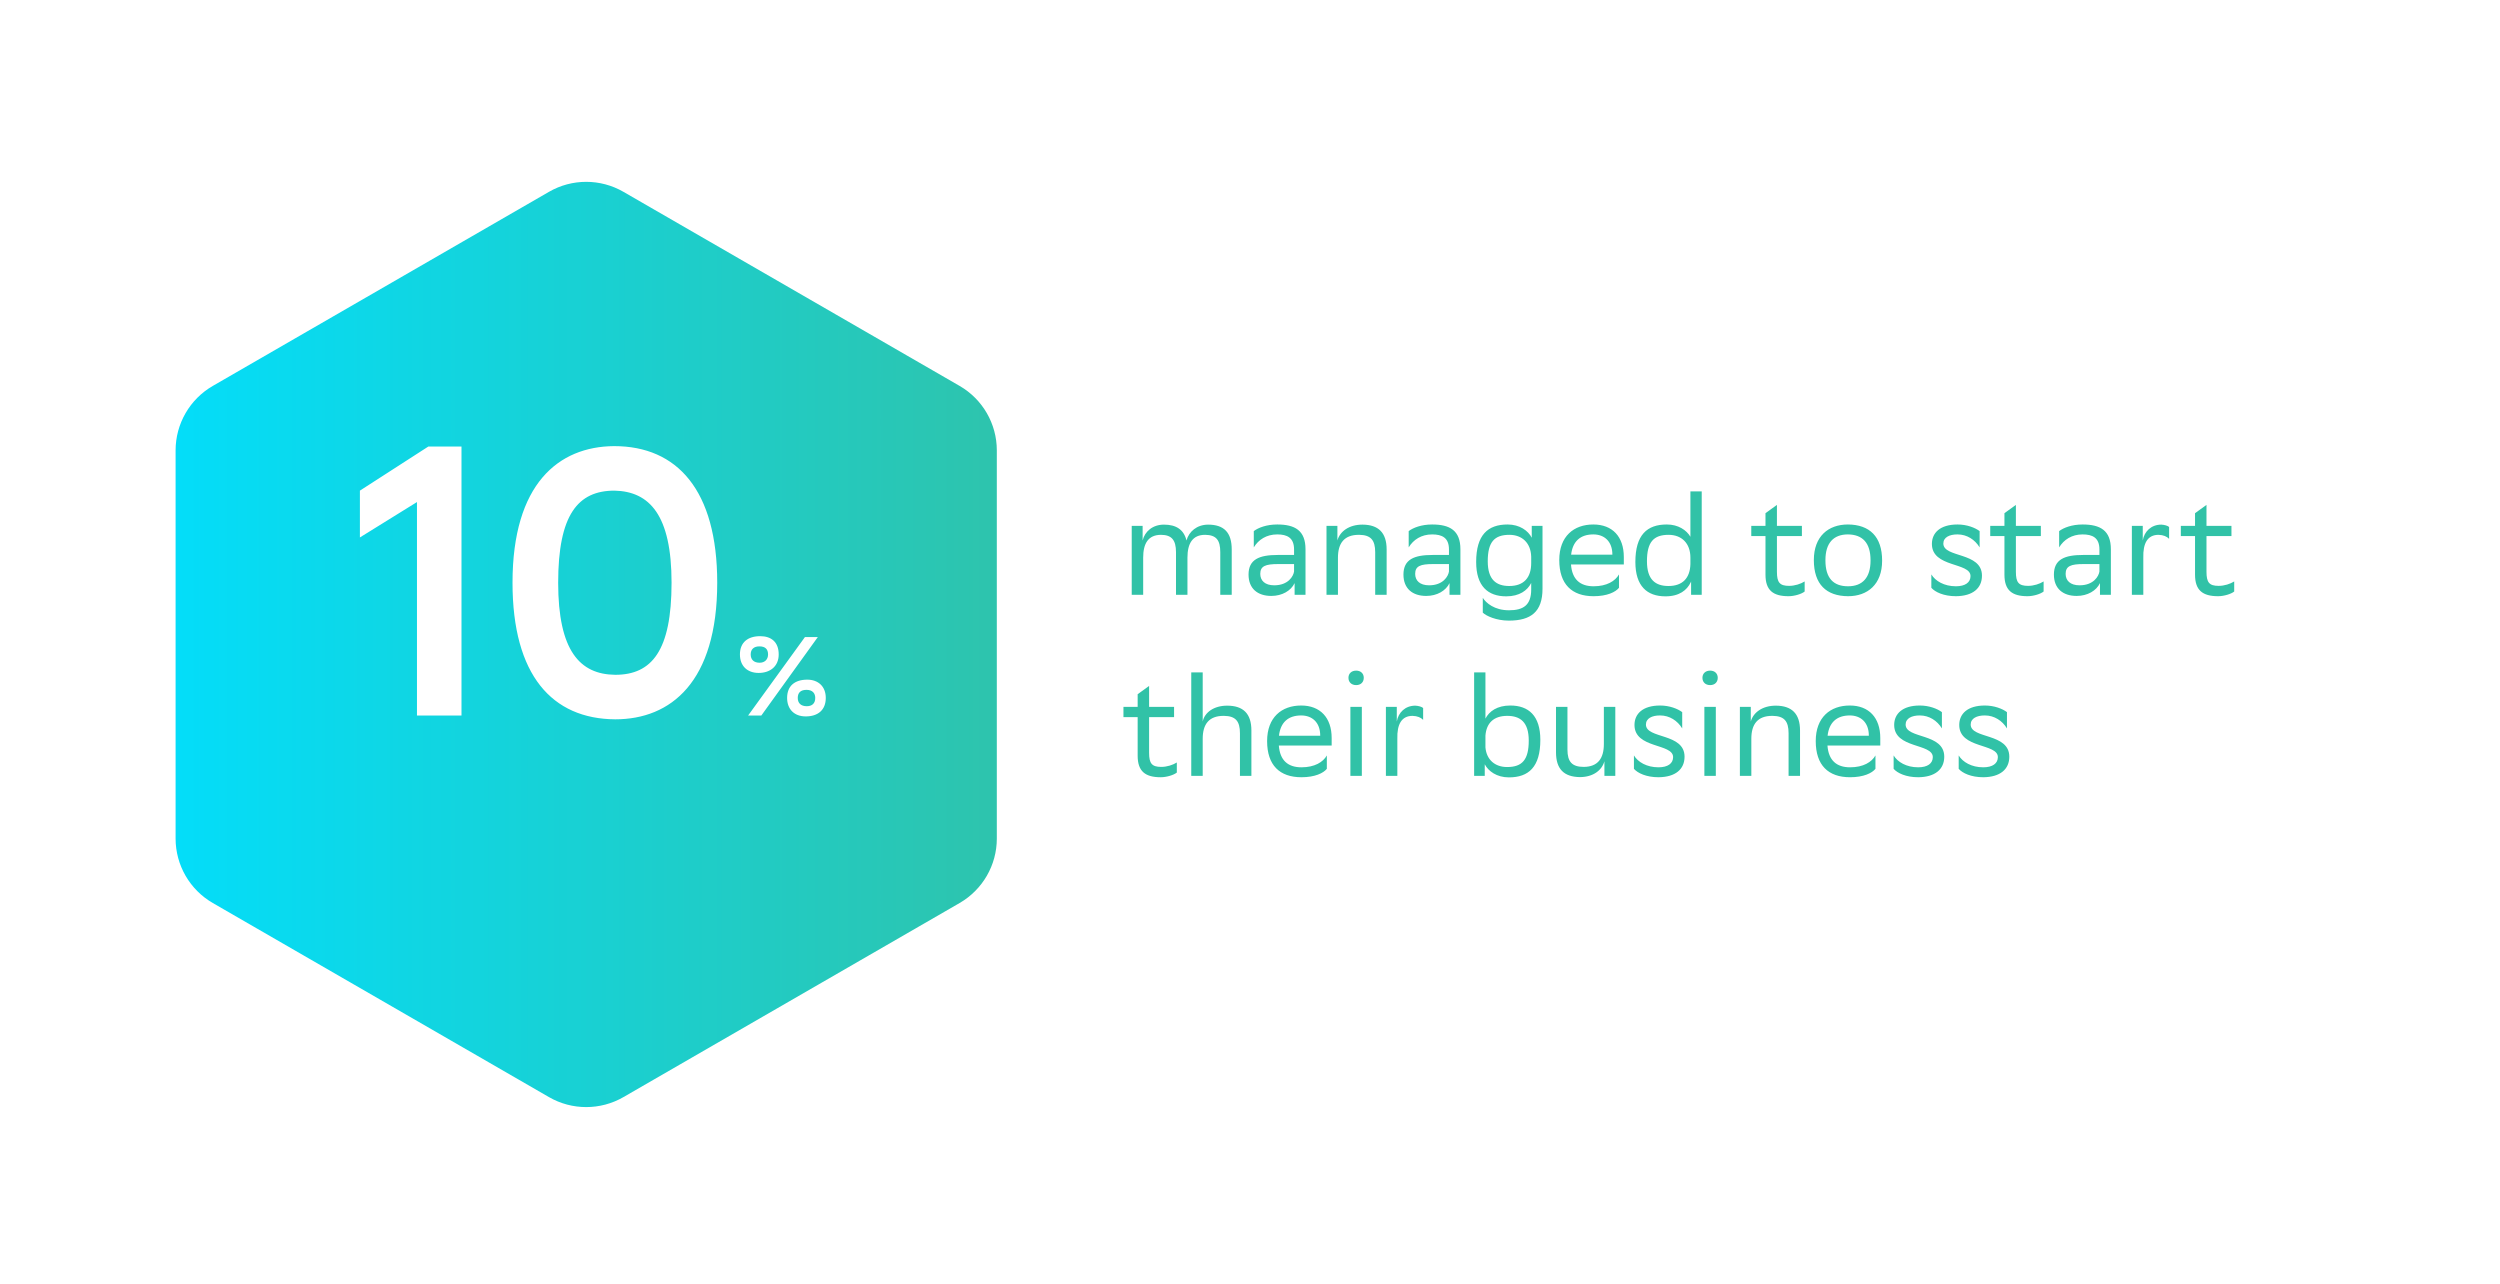 <?xml version="1.0" encoding="UTF-8"?> <svg xmlns="http://www.w3.org/2000/svg" width="290" height="149" viewBox="0 0 290 149" fill="none"> <path d="M136.416 69H137.744V64.696C137.744 63.016 138.352 62.04 139.792 62.04C141.088 62.056 141.552 62.648 141.552 64.056V69H142.88V63.736C142.88 61.768 141.984 60.856 140.128 60.856C138.832 60.872 137.92 61.656 137.632 62.696C137.328 61.448 136.448 60.856 135.024 60.856C133.712 60.856 132.8 61.64 132.544 62.696V61H131.28V69H132.608V64.696C132.608 63.032 133.2 62.056 134.656 62.04C135.904 62.04 136.416 62.632 136.416 64.056V69ZM145.439 63.496C145.983 62.6 146.911 61.992 148.159 61.992C149.311 61.992 150.111 62.376 150.111 63.736V64.376H148.207C146.079 64.376 144.831 64.888 144.831 66.648C144.831 68.28 145.887 69.128 147.471 69.128C148.735 69.128 149.759 68.52 150.175 67.64V69H151.439V63.72C151.439 61.528 150.207 60.84 148.159 60.84C146.927 60.84 145.967 61.208 145.439 61.608V63.496ZM147.807 67.896C146.735 67.896 146.191 67.352 146.191 66.568C146.191 65.656 146.815 65.432 148.255 65.432H150.111V66.296C150.031 66.84 149.439 67.896 147.807 67.896ZM159.522 69H160.85V63.736C160.85 61.784 159.89 60.872 158.066 60.856H158.034C156.498 60.856 155.426 61.64 155.138 62.696V61H153.874V69H155.202V64.696C155.202 63.016 155.922 62.04 157.618 62.04H157.666C159.01 62.056 159.522 62.648 159.522 64.056V69ZM163.408 63.496C163.952 62.6 164.88 61.992 166.128 61.992C167.28 61.992 168.08 62.376 168.08 63.736V64.376H166.176C164.048 64.376 162.8 64.888 162.8 66.648C162.8 68.28 163.856 69.128 165.44 69.128C166.704 69.128 167.728 68.52 168.144 67.64V69H169.408V63.72C169.408 61.528 168.176 60.84 166.128 60.84C164.896 60.84 163.936 61.208 163.408 61.608V63.496ZM165.776 67.896C164.704 67.896 164.16 67.352 164.16 66.568C164.16 65.656 164.784 65.432 166.224 65.432H168.08V66.296C168 66.84 167.408 67.896 165.776 67.896ZM177.619 68.376C177.619 70.2 176.707 70.792 175.043 70.792C173.347 70.792 172.387 69.944 172.003 69.352V71.064C172.387 71.448 173.571 71.992 175.027 71.992C177.587 71.992 178.931 70.968 178.931 68.296V61H177.683V62.376C177.267 61.56 176.275 60.84 174.883 60.84C172.595 60.84 171.235 62.04 171.235 65.192C171.235 67.992 172.595 69.176 174.723 69.176C176.259 69.176 177.187 68.488 177.619 67.624V68.376ZM175.091 62.04C176.547 62.04 177.571 62.968 177.619 64.568V65.32C177.619 67 176.771 67.976 175.075 67.976C173.571 67.976 172.579 67.256 172.579 65.112C172.579 62.888 173.331 62.04 175.091 62.04ZM184.827 60.84C182.571 60.84 180.875 62.2 180.875 64.968C180.875 67.768 182.331 69.16 184.859 69.16C186.427 69.16 187.403 68.68 187.803 68.184V66.632C187.371 67.4 186.395 68.008 184.859 68.008C183.291 68.008 182.363 67.208 182.235 65.48H188.363V64.616C188.363 62.248 187.035 60.84 184.827 60.84ZM184.827 61.992C186.091 61.992 187.035 62.792 187.035 64.328V64.344H182.251C182.427 62.792 183.323 61.992 184.827 61.992ZM196.087 57V62.264C195.639 61.496 194.679 60.84 193.351 60.84C191.063 60.84 189.703 62.04 189.703 65.192C189.703 67.992 191.063 69.176 193.191 69.176C194.807 69.176 195.687 68.456 196.119 67.56C196.135 67.528 196.151 67.496 196.167 67.448V69H197.399V57H196.087ZM196.087 65.448C196.039 67.048 195.191 67.976 193.543 67.976C192.039 67.976 191.047 67.256 191.047 65.112C191.047 62.888 191.799 62.04 193.559 62.04C195.063 62.04 196.087 63.016 196.087 64.68V65.448ZM204.796 59.528V61H203.148V62.184H204.796V66.664C204.796 68.472 205.676 69.16 207.468 69.16C208.156 69.16 208.988 68.904 209.34 68.616V67.448C208.876 67.736 208.204 67.96 207.532 67.96C206.444 67.96 206.124 67.56 206.124 66.328V62.184H209.02V61H206.124V58.568L204.796 59.528ZM210.406 64.968C210.406 67.768 211.846 69.144 214.374 69.16C216.63 69.16 218.326 67.8 218.326 65.032C218.326 62.248 216.87 60.856 214.358 60.84C212.102 60.84 210.406 62.2 210.406 64.968ZM211.75 64.968C211.75 63 212.678 61.992 214.358 61.992C216.038 62.008 216.982 62.952 216.982 64.984V65.032C216.982 67 216.054 68.008 214.374 68.008C212.678 68.008 211.75 67.064 211.75 65.016V64.968ZM229.636 63.496V61.608C229.108 61.208 228.148 60.84 227.076 60.84C225.044 60.84 224.1 61.816 224.1 63.096C224.1 65.864 228.58 65.208 228.58 66.824C228.58 67.56 227.972 68.008 226.884 68.008C225.524 68.008 224.5 67.4 224.036 66.632V68.184C224.468 68.68 225.476 69.16 226.884 69.16C228.852 69.144 229.908 68.232 229.908 66.776C229.908 64.008 225.428 64.728 225.428 63.048C225.428 62.328 226.148 61.992 227.044 61.992H227.076C228.164 61.992 229.092 62.6 229.636 63.496ZM232.515 59.528V61H230.867V62.184H232.515V66.664C232.515 68.472 233.395 69.16 235.187 69.16C235.875 69.16 236.707 68.904 237.059 68.616V67.448C236.595 67.736 235.923 67.96 235.251 67.96C234.163 67.96 233.843 67.56 233.843 66.328V62.184H236.739V61H233.843V58.568L232.515 59.528ZM238.861 63.496C239.405 62.6 240.333 61.992 241.581 61.992C242.733 61.992 243.533 62.376 243.533 63.736V64.376H241.629C239.501 64.376 238.253 64.888 238.253 66.648C238.253 68.28 239.309 69.128 240.893 69.128C242.157 69.128 243.181 68.52 243.597 67.64V69H244.861V63.72C244.861 61.528 243.629 60.84 241.581 60.84C240.349 60.84 239.389 61.208 238.861 61.608V63.496ZM241.229 67.896C240.157 67.896 239.613 67.352 239.613 66.568C239.613 65.656 240.237 65.432 241.677 65.432H243.533V66.296C243.453 66.84 242.861 67.896 241.229 67.896ZM250.384 62.04C250.944 62.056 251.36 62.232 251.616 62.504V61.128C251.456 60.984 251.072 60.872 250.704 60.856C249.552 60.856 248.736 61.64 248.56 62.696V61H247.296V69H248.624V64.696C248.576 63.016 249.12 62.04 250.384 62.04ZM254.624 59.528V61H252.976V62.184H254.624V66.664C254.624 68.472 255.504 69.16 257.296 69.16C257.984 69.16 258.816 68.904 259.168 68.616V67.448C258.704 67.736 258.032 67.96 257.36 67.96C256.272 67.96 255.952 67.56 255.952 66.328V62.184H258.848V61H255.952V58.568L254.624 59.528ZM131.968 80.528V82H130.32V83.184H131.968V87.664C131.968 89.472 132.848 90.16 134.64 90.16C135.328 90.16 136.16 89.904 136.512 89.616V88.448C136.048 88.736 135.376 88.96 134.704 88.96C133.616 88.96 133.296 88.56 133.296 87.328V83.184H136.192V82H133.296V79.568L131.968 80.528ZM143.834 90H145.162V84.736C145.162 82.768 144.202 81.856 142.346 81.856C140.81 81.856 139.738 82.64 139.514 83.696V78H138.186V90H139.514V85.696C139.514 84.016 140.234 83.04 141.93 83.04H141.978C143.322 83.056 143.834 83.648 143.834 85.056V90ZM150.937 81.84C148.681 81.84 146.985 83.2 146.985 85.968C146.985 88.768 148.441 90.16 150.969 90.16C152.537 90.16 153.513 89.68 153.913 89.184V87.632C153.481 88.4 152.505 89.008 150.969 89.008C149.401 89.008 148.473 88.208 148.345 86.48H154.473V85.616C154.473 83.248 153.145 81.84 150.937 81.84ZM150.937 82.992C152.201 82.992 153.145 83.792 153.145 85.328V85.344H148.361C148.537 83.792 149.433 82.992 150.937 82.992ZM156.421 78.624C156.421 79.136 156.773 79.472 157.317 79.472C157.845 79.472 158.197 79.136 158.197 78.624C158.197 78.128 157.845 77.792 157.317 77.792C156.773 77.792 156.421 78.128 156.421 78.624ZM156.645 90H157.973V82H156.645V90ZM163.852 83.04C164.412 83.056 164.828 83.232 165.084 83.504V82.128C164.924 81.984 164.54 81.872 164.172 81.856C163.02 81.856 162.204 82.64 162.028 83.696V82H160.764V90H162.092V85.696C162.044 84.016 162.588 83.04 163.852 83.04ZM170.999 78V90H172.231V88.656C172.647 89.456 173.623 90.176 175.031 90.176C177.319 90.176 178.679 88.976 178.679 85.824C178.679 83.024 177.319 81.84 175.191 81.84C173.671 81.84 172.743 82.512 172.311 83.36V78H170.999ZM174.823 88.976C173.431 88.976 172.439 88.144 172.311 86.704V85.328C172.423 83.872 173.271 83.04 174.839 83.04C176.343 83.04 177.335 83.76 177.335 85.904C177.335 88.128 176.583 88.976 174.823 88.976ZM183.728 88.96C182.352 88.96 181.824 88.368 181.824 86.944V82H180.496V87.264C180.496 89.216 181.424 90.112 183.248 90.144H183.28H183.312C184.8 90.128 185.824 89.36 186.112 88.304V90H187.376V82H186.048V86.304C186.048 87.968 185.36 88.944 183.728 88.96ZM195.136 84.496V82.608C194.608 82.208 193.648 81.84 192.576 81.84C190.544 81.84 189.6 82.816 189.6 84.096C189.6 86.864 194.08 86.208 194.08 87.824C194.08 88.56 193.472 89.008 192.384 89.008C191.024 89.008 190 88.4 189.536 87.632V89.184C189.968 89.68 190.976 90.16 192.384 90.16C194.352 90.144 195.408 89.232 195.408 87.776C195.408 85.008 190.928 85.728 190.928 84.048C190.928 83.328 191.648 82.992 192.544 82.992H192.576C193.664 82.992 194.592 83.6 195.136 84.496ZM197.483 78.624C197.483 79.136 197.835 79.472 198.379 79.472C198.907 79.472 199.259 79.136 199.259 78.624C199.259 78.128 198.907 77.792 198.379 77.792C197.835 77.792 197.483 78.128 197.483 78.624ZM197.707 90H199.035V82H197.707V90ZM207.475 90H208.803V84.736C208.803 82.784 207.843 81.872 206.019 81.856H205.987C204.451 81.856 203.379 82.64 203.091 83.696V82H201.827V90H203.155V85.696C203.155 84.016 203.875 83.04 205.571 83.04H205.619C206.963 83.056 207.475 83.648 207.475 85.056V90ZM214.577 81.84C212.321 81.84 210.625 83.2 210.625 85.968C210.625 88.768 212.081 90.16 214.609 90.16C216.177 90.16 217.153 89.68 217.553 89.184V87.632C217.121 88.4 216.145 89.008 214.609 89.008C213.041 89.008 212.113 88.208 211.985 86.48H218.113V85.616C218.113 83.248 216.785 81.84 214.577 81.84ZM214.577 82.992C215.841 82.992 216.785 83.792 216.785 85.328V85.344H212.001C212.177 83.792 213.073 82.992 214.577 82.992ZM225.261 84.496V82.608C224.733 82.208 223.773 81.84 222.701 81.84C220.669 81.84 219.725 82.816 219.725 84.096C219.725 86.864 224.205 86.208 224.205 87.824C224.205 88.56 223.597 89.008 222.509 89.008C221.149 89.008 220.125 88.4 219.661 87.632V89.184C220.093 89.68 221.101 90.16 222.509 90.16C224.477 90.144 225.533 89.232 225.533 87.776C225.533 85.008 221.053 85.728 221.053 84.048C221.053 83.328 221.773 82.992 222.669 82.992H222.701C223.789 82.992 224.717 83.6 225.261 84.496ZM232.808 84.496V82.608C232.28 82.208 231.32 81.84 230.248 81.84C228.216 81.84 227.272 82.816 227.272 84.096C227.272 86.864 231.752 86.208 231.752 87.824C231.752 88.56 231.144 89.008 230.056 89.008C228.696 89.008 227.672 88.4 227.208 87.632V89.184C227.64 89.68 228.648 90.16 230.056 90.16C232.024 90.144 233.08 89.232 233.08 87.776C233.08 85.008 228.6 85.728 228.6 84.048C228.6 83.328 229.32 82.992 230.216 82.992H230.248C231.336 82.992 232.264 83.6 232.808 84.496Z" fill="#31C2A7"></path> <g filter="url(#filter0_d)"> <path d="M63.682 16.493C66.354 14.95 69.646 14.95 72.318 16.493L111.313 39.007C113.985 40.55 115.631 43.401 115.631 46.486V91.514C115.631 94.599 113.985 97.45 111.313 98.993L72.318 121.507C69.646 123.05 66.354 123.05 63.682 121.507L24.687 98.993C22.015 97.45 20.369 94.599 20.369 91.514V46.486C20.369 43.401 22.015 40.55 24.687 39.007L63.682 16.493Z" fill="url(#paint0_linear)"></path> </g> <path d="M48.369 83H53.533V51.794H49.693L41.748 56.914V62.343L48.369 58.239V83ZM59.452 67.596C59.452 78.321 64.042 83.397 71.369 83.441C77.813 83.441 83.198 79.116 83.198 67.596C83.198 56.87 78.563 51.75 71.237 51.75C64.792 51.794 59.452 56.12 59.452 67.596ZM64.748 67.596C64.748 59.695 67.043 56.914 71.281 56.914C75.341 57.003 77.901 59.739 77.901 67.596C77.901 75.497 75.606 78.277 71.369 78.277C67.264 78.233 64.748 75.497 64.748 67.596ZM85.832 75.915C85.832 77.267 86.703 78.06 88.003 78.06C89.355 78.06 90.33 77.28 90.33 75.915C90.33 74.459 89.446 73.796 88.185 73.796C86.742 73.796 85.832 74.524 85.832 75.915ZM87.08 75.915C87.08 75.33 87.431 74.979 88.094 74.979C88.796 74.979 89.095 75.33 89.095 75.915C89.095 76.513 88.692 76.877 88.12 76.877C87.457 76.877 87.08 76.526 87.08 75.915ZM91.305 80.959C91.305 82.246 92.111 83.104 93.463 83.104C94.867 83.104 95.79 82.376 95.79 80.959C95.79 79.62 94.906 78.84 93.645 78.84C92.202 78.84 91.305 79.555 91.305 80.959ZM92.54 80.959C92.54 80.374 92.852 80.023 93.554 80.023C94.256 80.023 94.568 80.426 94.568 80.959C94.568 81.596 94.204 81.921 93.58 81.921C92.917 81.921 92.54 81.57 92.54 80.959ZM94.867 73.9H93.372L86.781 83H88.315L94.867 73.9Z" fill="white"></path> <defs> <filter id="filter0_d" x="0.217" y="0.942" width="135.566" height="147.631" filterUnits="userSpaceOnUse" color-interpolation-filters="sRGB"> <feFlood flood-opacity="0" result="BackgroundImageFix"></feFlood> <feColorMatrix in="SourceAlpha" type="matrix" values="0 0 0 0 0 0 0 0 0 0 0 0 0 0 0 0 0 0 127 0"></feColorMatrix> <feOffset dy="5.758"></feOffset> <feGaussianBlur stdDeviation="10.076"></feGaussianBlur> <feColorMatrix type="matrix" values="0 0 0 0 0.577 0 0 0 0 0.93 0 0 0 0 0.842 0 0 0 0.3 0"></feColorMatrix> <feBlend mode="normal" in2="BackgroundImageFix" result="effect1_dropShadow"></feBlend> <feBlend mode="normal" in="SourceGraphic" in2="effect1_dropShadow" result="shape"></feBlend> </filter> <linearGradient id="paint0_linear" x1="123" y1="70.222" x2="13" y2="70.222" gradientUnits="userSpaceOnUse"> <stop stop-color="#31C2A7"></stop> <stop offset="1" stop-color="#00DFFF"></stop> </linearGradient> </defs> </svg> 
